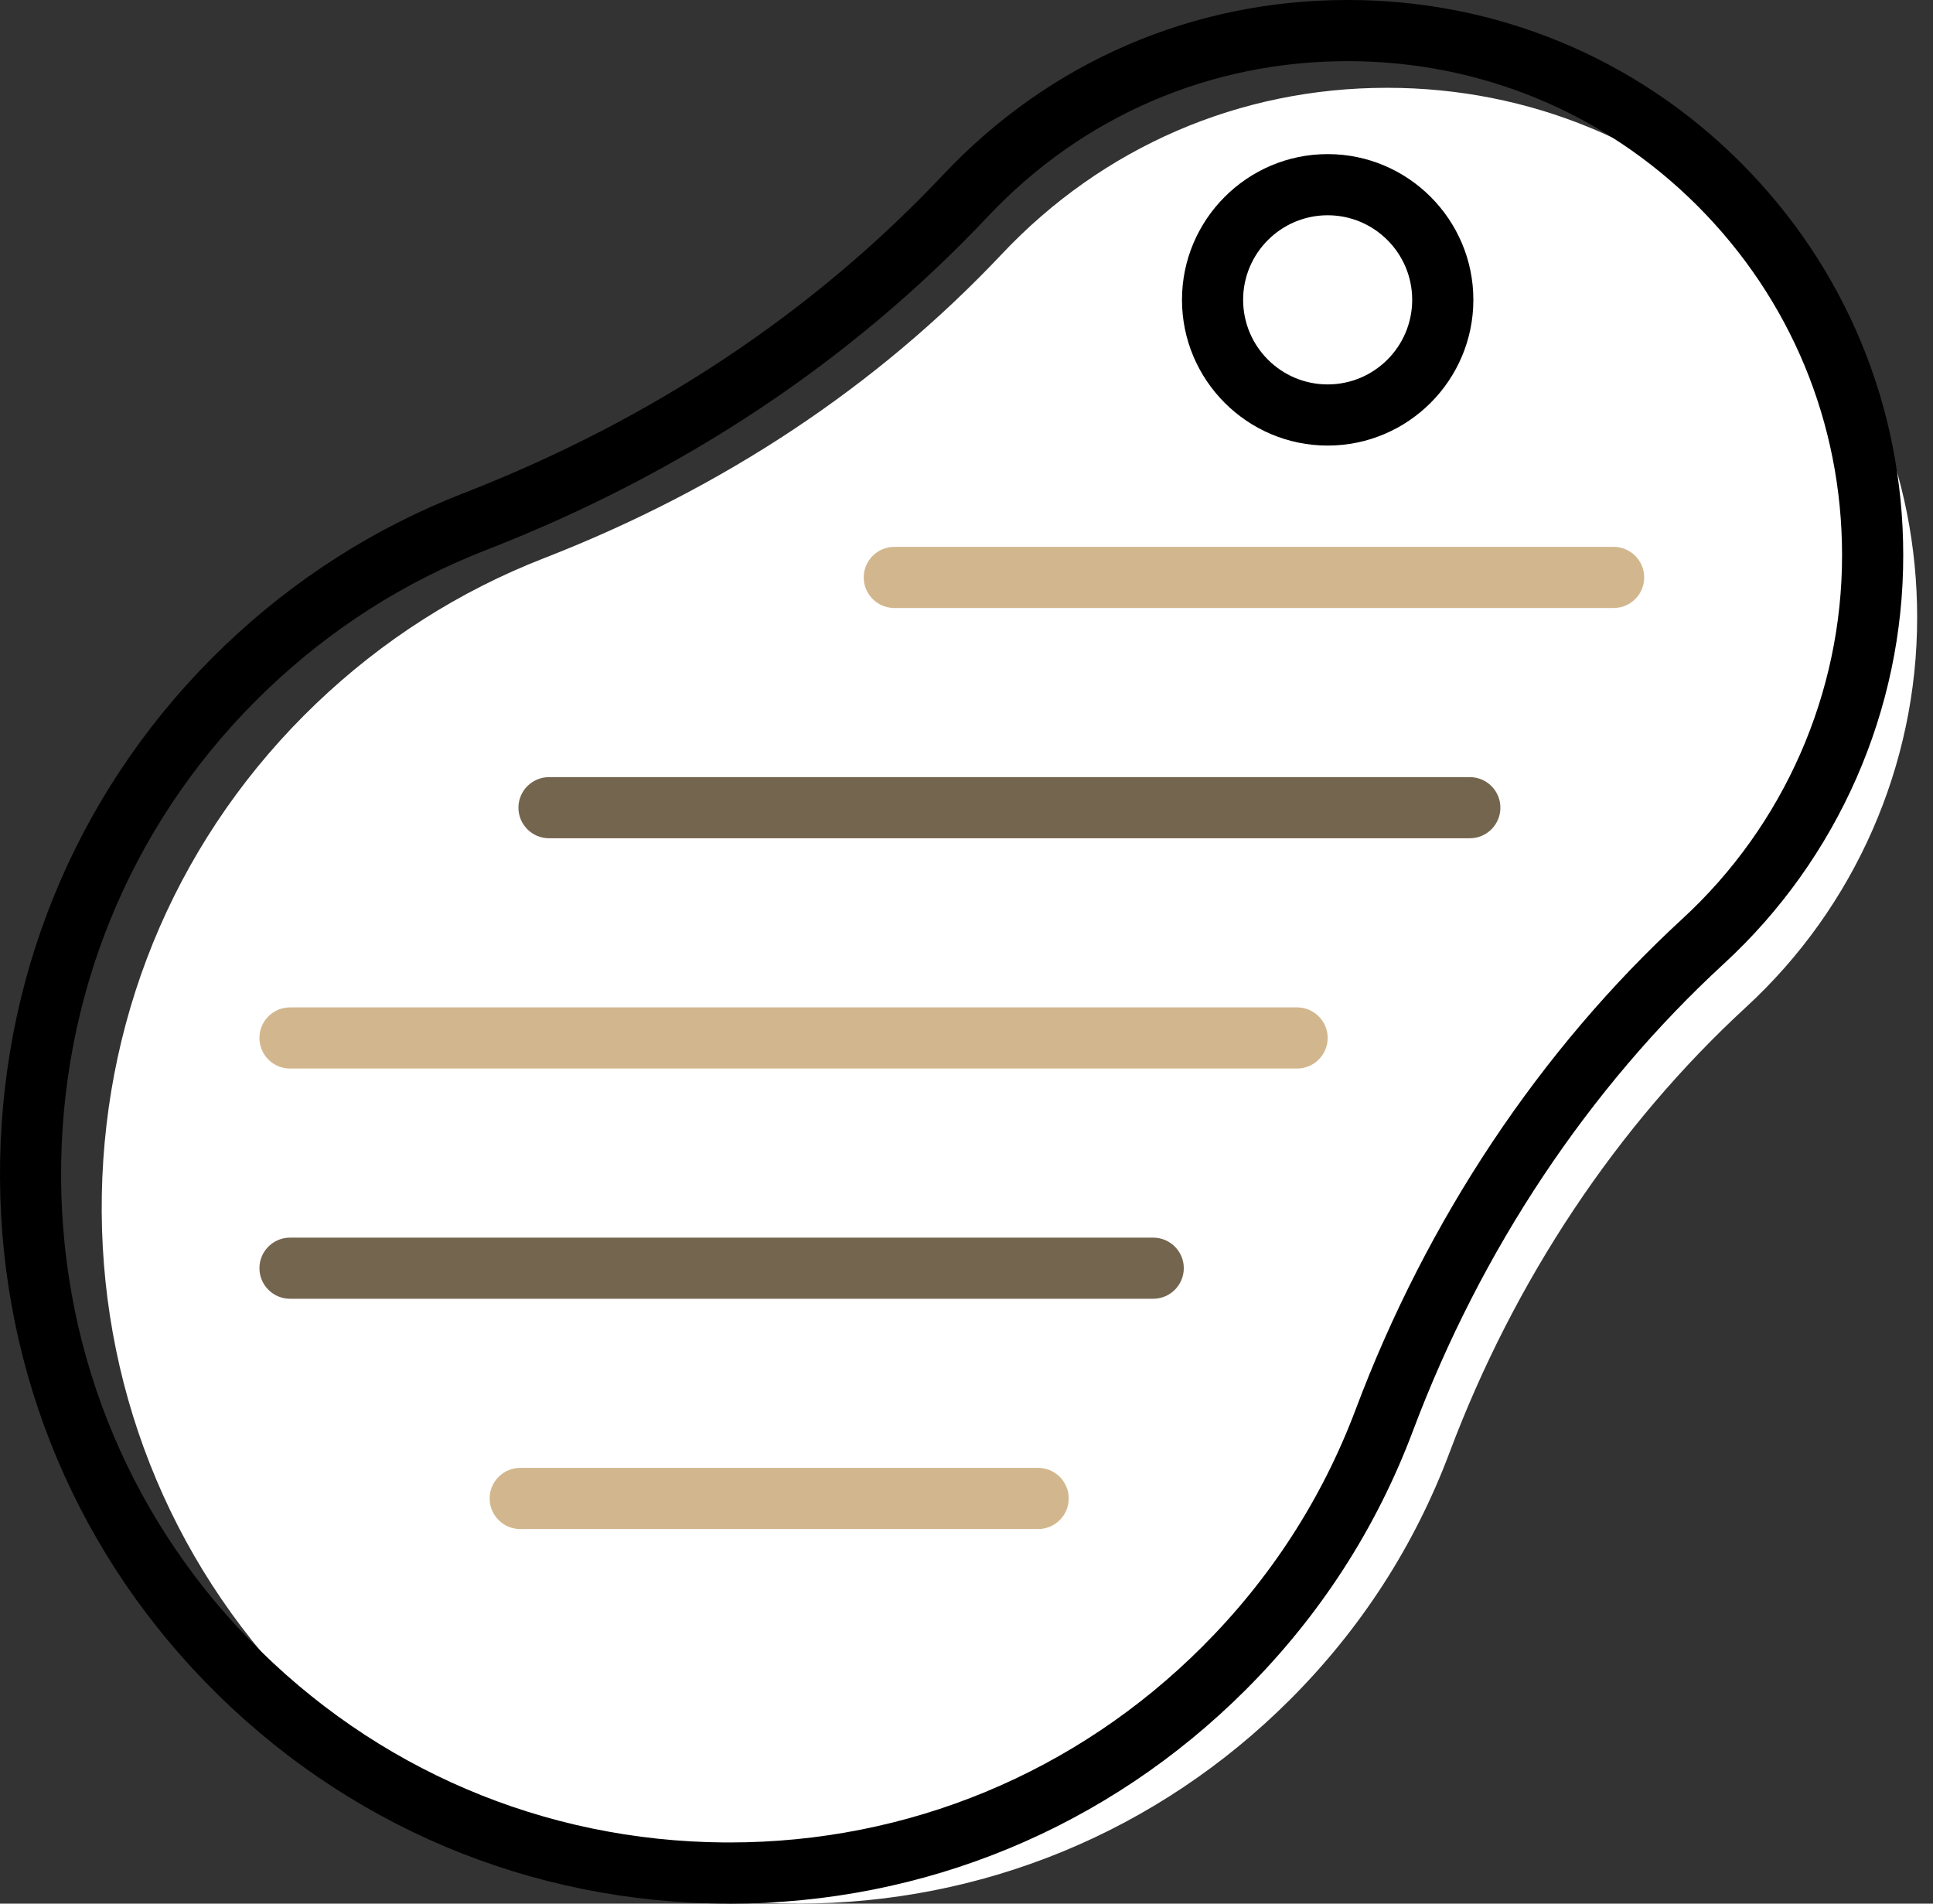 <svg width="65" height="64" viewBox="0 0 65 64" fill="none" xmlns="http://www.w3.org/2000/svg">
<rect x="0" y="0" width="65" height="64" fill="#333333" stroke="none"/>
<path d="M26.811 63.998C20.427 63.998 14.46 61.478 10.011 56.898C5.649 52.412 3.31 46.469 3.424 40.165C3.539 33.852 6.097 27.989 10.628 23.656C12.86 21.522 15.442 19.874 18.302 18.762C24.325 16.418 29.499 12.982 33.686 8.544C37.085 4.937 41.683 2.952 46.637 2.952H46.655C51.416 2.952 55.89 4.803 59.25 8.163C62.615 11.526 64.467 15.998 64.467 20.754C64.473 25.716 62.376 30.492 58.713 33.86C54.369 37.858 50.923 43.036 48.743 48.834C47.566 51.965 45.761 54.761 43.378 57.142C38.953 61.564 33.072 64 26.818 64H26.811V63.998Z" fill="white"/>
<path d="M24.523 63.998C17.83 63.998 11.574 61.355 6.91 56.555C2.337 51.851 -0.115 45.621 0.004 39.012C0.125 32.394 2.807 26.247 7.556 21.705C9.896 19.468 12.604 17.74 15.602 16.575C21.916 14.117 27.341 10.515 31.729 5.862C35.293 2.081 40.114 0 45.307 0H45.326C50.317 0 55.007 1.94 58.53 5.463C62.057 8.989 63.999 13.677 63.999 18.663C64.006 23.865 61.807 28.871 57.966 32.402C53.413 36.594 49.8 42.022 47.514 48.101C46.281 51.383 44.388 54.314 41.89 56.81C37.251 61.446 31.086 64 24.529 64H24.523V63.998ZM45.311 2.056C40.687 2.056 36.394 3.909 33.223 7.275C28.624 12.15 22.947 15.923 16.348 18.491C13.601 19.56 11.121 21.14 8.976 23.193C4.626 27.352 2.169 32.984 2.058 39.049C1.948 45.108 4.194 50.815 8.382 55.122C12.616 59.477 18.291 61.898 24.363 61.943H24.533C30.538 61.943 36.186 59.604 40.435 55.355C42.726 53.066 44.46 50.381 45.59 47.376C47.987 40.998 51.784 35.297 56.573 30.89C59.992 27.748 61.948 23.291 61.942 18.661C61.942 14.225 60.214 10.054 57.075 6.916C53.938 3.781 49.766 2.056 45.324 2.056H45.309H45.311Z" fill="black"/>
<path d="M30.072 20.441C29.505 20.441 29.044 19.98 29.044 19.413C29.044 18.847 29.505 18.386 30.072 18.386H54.262C54.828 18.386 55.289 18.847 55.289 19.413C55.289 19.98 54.828 20.441 54.262 20.441H30.072Z" fill="#D2B78E"/>
<path d="M18.461 28.182C17.895 28.182 17.433 27.721 17.433 27.154C17.433 26.588 17.895 26.127 18.461 26.127H49.426C49.992 26.127 50.453 26.588 50.453 27.154C50.453 27.721 49.992 28.182 49.426 28.182H18.461Z" fill="#74654E"/>
<path d="M9.751 35.924C9.185 35.924 8.724 35.462 8.724 34.896C8.724 34.329 9.185 33.868 9.751 33.868H43.617C44.184 33.868 44.645 34.329 44.645 34.896C44.645 35.462 44.184 35.924 43.617 35.924H9.751Z" fill="#D2B78E"/>
<path d="M9.751 43.664C9.185 43.664 8.724 43.203 8.724 42.636C8.724 42.07 9.185 41.609 9.751 41.609H38.779C39.346 41.609 39.807 42.07 39.807 42.636C39.807 43.203 39.346 43.664 38.779 43.664H9.751Z" fill="#74654E"/>
<path d="M17.493 51.406C16.926 51.406 16.465 50.944 16.465 50.378C16.465 49.811 16.926 49.35 17.493 49.35H34.91C35.476 49.35 35.938 49.811 35.938 50.378C35.938 50.944 35.476 51.406 34.91 51.406H17.493Z" fill="#D2B78E"/>
<path d="M44.645 14.98C41.943 14.98 39.746 12.781 39.746 10.08C39.746 7.38 41.945 5.181 44.645 5.181C47.346 5.181 49.544 7.38 49.544 10.08C49.544 12.781 47.346 14.98 44.645 14.98ZM44.645 7.237C43.078 7.237 41.802 8.511 41.802 10.08C41.802 11.649 43.076 12.924 44.645 12.924C46.214 12.924 47.487 11.649 47.487 10.08C47.487 8.511 46.212 7.237 44.645 7.237Z" fill="black"/>
</svg>
